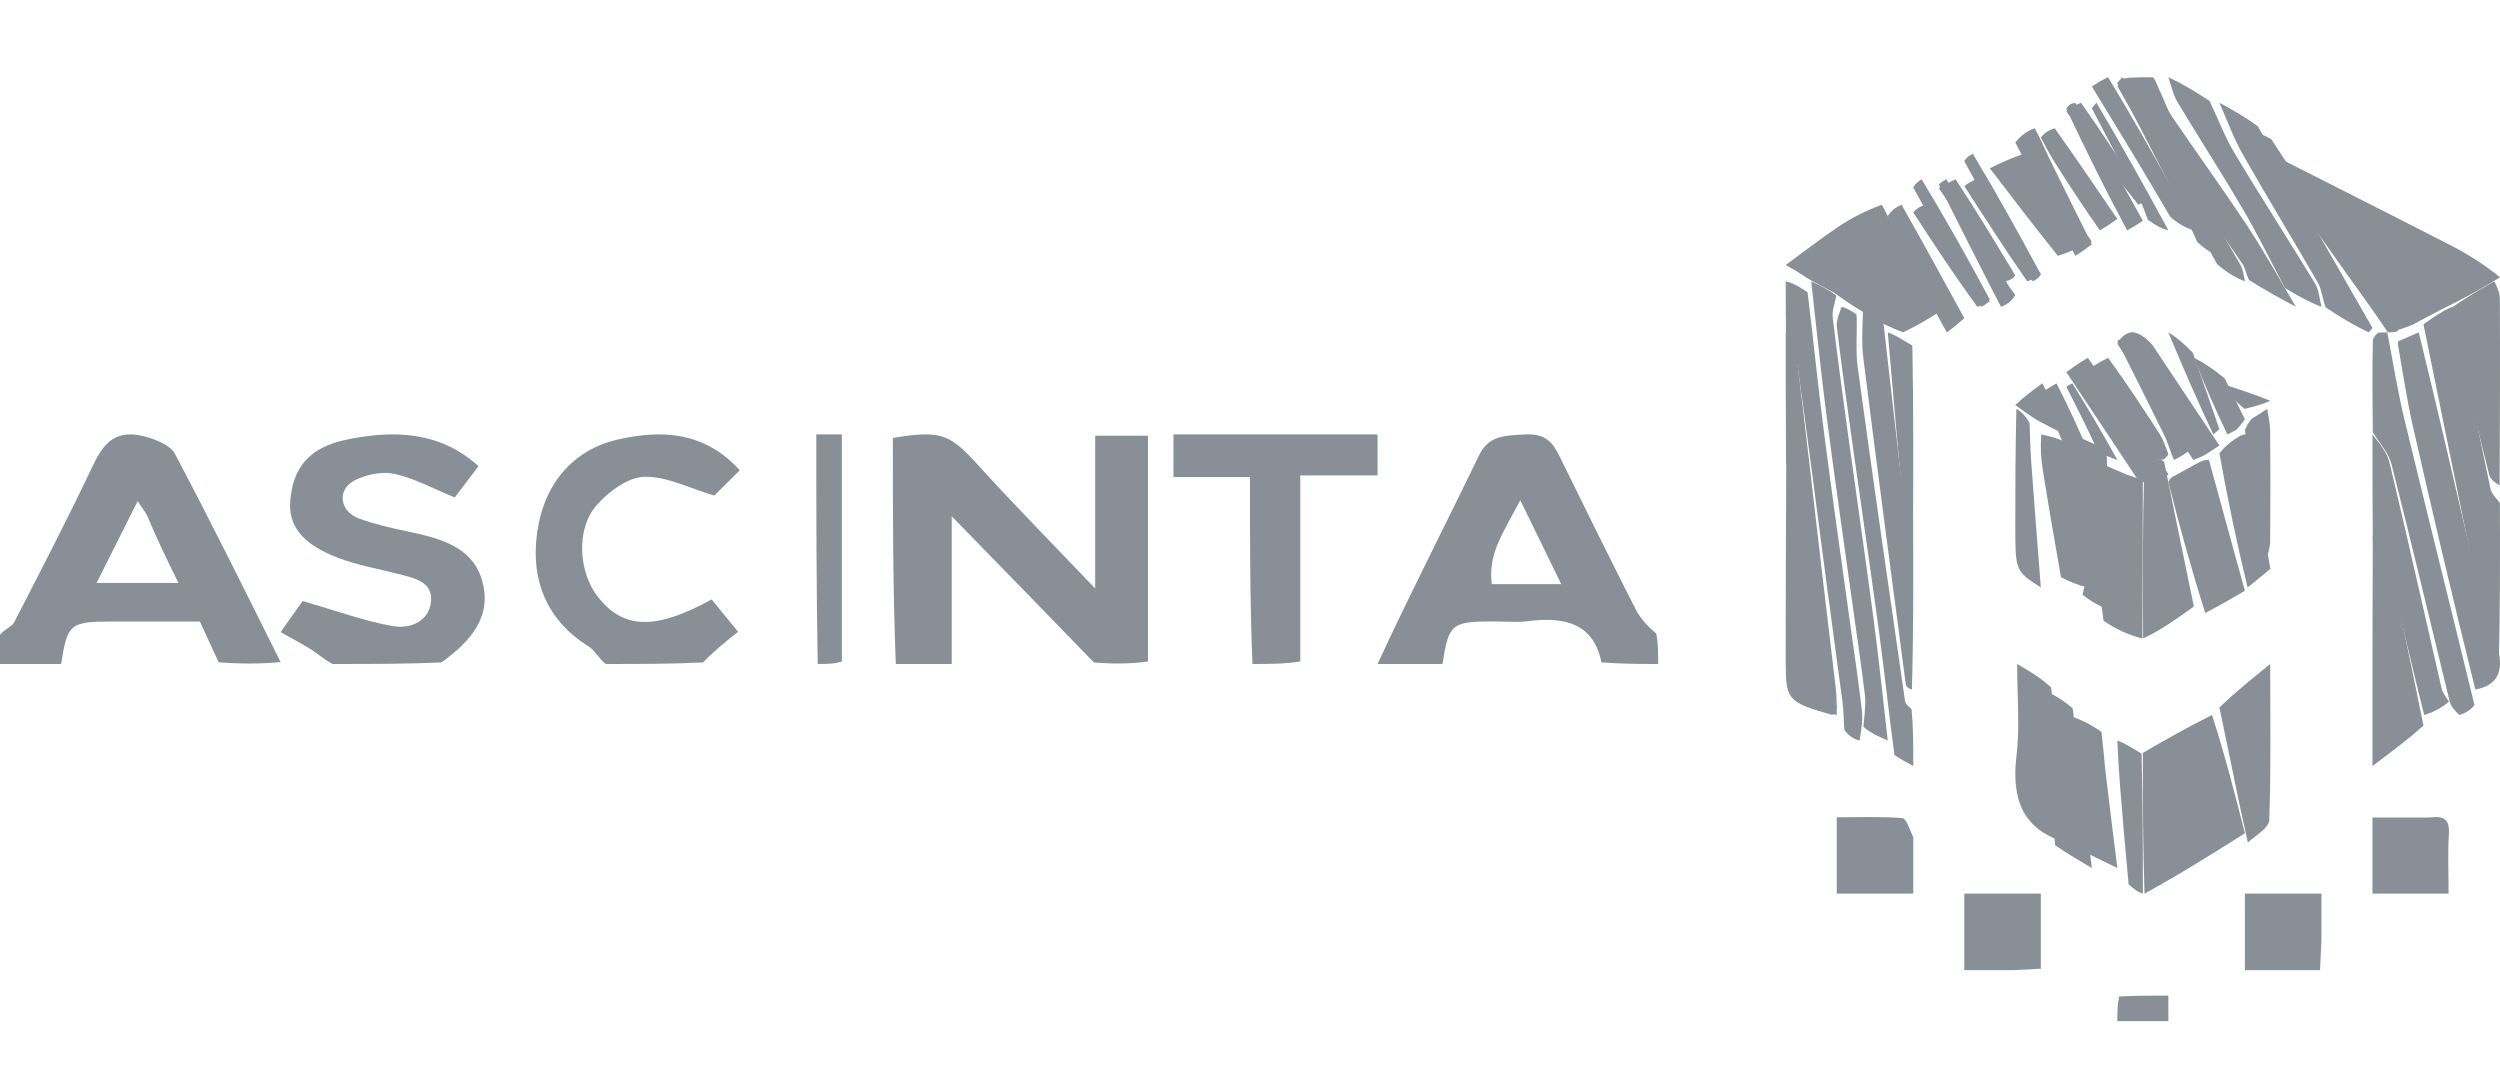 <svg xmlns="http://www.w3.org/2000/svg" width="106" height="46" viewBox="0 0 106 46" fill="none"><path d="M37.982 28.153C37.857 24.956 37.857 21.758 37.857 18.569C39.905 18.232 40.267 18.395 41.468 19.718C43.007 21.414 44.631 23.058 46.436 24.953C46.436 22.612 46.436 20.568 46.436 18.474C47.207 18.474 47.873 18.474 48.673 18.474C48.673 21.637 48.673 24.789 48.673 28.047C47.925 28.153 47.176 28.153 46.382 28.088C44.401 26.04 42.465 24.056 40.353 21.891C40.353 24.169 40.353 26.161 40.353 28.153C39.604 28.153 38.855 28.153 37.982 28.153Z" fill="#888F96"></path><path d="M58.408 28.153C59.771 25.204 61.283 22.265 62.716 19.299C63.123 18.457 63.804 18.471 64.654 18.422C65.553 18.371 65.847 18.779 66.132 19.36C67.191 21.524 68.26 23.684 69.353 25.835C69.551 26.225 69.876 26.567 70.224 26.865C70.306 27.237 70.306 27.674 70.306 28.153C69.52 28.153 68.734 28.153 67.901 28.081C67.561 26.433 66.36 26.135 64.764 26.339C64.299 26.398 63.815 26.348 63.34 26.348C61.544 26.348 61.426 26.445 61.162 28.153C60.284 28.153 59.406 28.153 58.408 28.153ZM63.252 24.768C64.191 24.768 65.13 24.768 66.197 24.768C65.58 23.503 65.02 22.355 64.461 21.21C64.124 21.855 63.752 22.462 63.487 23.102C63.267 23.636 63.173 24.209 63.252 24.768Z" fill="#888F96"></path><path d="M7.7244e-07 26.915C0.204 26.667 0.505 26.569 0.598 26.39C1.713 24.227 2.834 22.065 3.874 19.874C4.309 18.958 4.757 18.159 6.105 18.498C6.592 18.62 7.226 18.883 7.412 19.234C8.95 22.132 10.398 25.067 11.898 28.072C11.051 28.153 10.18 28.153 9.271 28.08C8.988 27.472 8.743 26.937 8.475 26.353C7.236 26.353 5.995 26.353 4.754 26.353C2.969 26.353 2.855 26.448 2.592 28.153C1.756 28.153 0.92 28.153 0 28.153C0 27.779 -5.1227e-09 27.403 7.7244e-07 26.915ZM6.214 21.804C6.087 21.618 5.959 21.432 5.834 21.25C5.264 22.388 4.692 23.527 4.095 24.717C5.296 24.717 6.383 24.717 7.566 24.717C7.091 23.75 6.656 22.864 6.214 21.804Z" fill="#888F96"></path><path d="M14.099 28.153C13.73 27.951 13.487 27.73 13.212 27.553C12.838 27.313 12.44 27.108 11.898 26.8C12.283 26.257 12.637 25.756 12.83 25.484C14.217 25.883 15.405 26.32 16.637 26.545C17.389 26.682 18.196 26.35 18.274 25.499C18.352 24.646 17.535 24.504 16.853 24.327C16.007 24.109 15.131 23.959 14.325 23.649C12.807 23.065 12.219 22.291 12.308 21.22C12.423 19.843 13.098 18.971 14.685 18.642C16.668 18.231 18.634 18.27 20.288 19.766C19.923 20.247 19.589 20.687 19.281 21.094C18.396 20.731 17.6 20.291 16.741 20.094C16.227 19.976 15.544 20.115 15.059 20.356C14.269 20.748 14.388 21.684 15.23 21.988C15.872 22.22 16.549 22.38 17.223 22.521C18.574 22.806 19.971 23.133 20.415 24.531C20.913 26.098 19.979 27.187 18.713 28.087C17.259 28.153 15.735 28.153 14.099 28.153Z" fill="#888F96"></path><path d="M25.681 28.153C25.372 27.898 25.208 27.562 24.947 27.4C23.011 26.198 22.419 24.292 22.845 22.181C23.204 20.399 24.367 19.052 26.185 18.637C28.069 18.207 29.876 18.3 31.367 19.939C30.962 20.341 30.556 20.744 30.285 21.013C29.239 20.705 28.274 20.191 27.321 20.216C26.631 20.234 25.821 20.831 25.307 21.408C24.4 22.425 24.526 24.3 25.384 25.353C26.469 26.684 27.811 26.714 30.174 25.416C30.524 25.845 30.893 26.296 31.293 26.785C30.828 27.157 30.288 27.588 29.81 28.086C28.508 28.153 27.145 28.153 25.681 28.153Z" fill="#888F96"></path><path d="M53.104 28.153C52.998 25.54 52.998 22.928 52.998 20.226C51.923 20.226 50.879 20.226 49.755 20.226C49.755 19.593 49.755 19.044 49.755 18.418C52.581 18.418 55.47 18.418 58.408 18.418C58.408 18.975 58.408 19.523 58.408 20.157C57.331 20.157 56.285 20.157 55.133 20.157C55.133 22.808 55.133 25.374 55.133 28.046C54.493 28.153 53.852 28.153 53.104 28.153Z" fill="#888F96"></path><path d="M34.672 28.153C34.612 24.919 34.612 21.686 34.612 18.418C34.994 18.418 35.318 18.418 35.694 18.418C35.694 21.621 35.694 24.78 35.694 28.046C35.373 28.153 35.053 28.153 34.672 28.153Z" fill="#888F96"></path><path d="M89.775 3.516C89.843 3.473 89.911 3.43 89.99 3.332C90.394 3.275 90.788 3.275 91.281 3.275C91.404 3.4 91.428 3.525 91.532 3.762C91.763 4.222 91.862 4.599 92.075 4.913C93.142 6.491 94.268 8.036 95.314 9.624C96.041 10.727 96.673 11.88 97.347 13.01C96.709 12.667 96.071 12.324 95.358 11.874C95.217 11.573 95.193 11.355 95.078 11.187C93.317 8.627 91.545 6.072 89.775 3.516Z" fill="#888F96"></path><path d="M96.265 6.52C98.838 7.825 101.417 9.121 103.981 10.44C104.698 10.809 105.369 11.25 106 11.756C105.253 12.225 104.568 12.597 103.807 12.977C103.272 13.239 102.813 13.492 102.288 13.773C101.906 13.919 101.591 14.036 101.245 14.092C100.503 12.992 99.773 11.964 99.085 10.915C98.129 9.459 97.204 7.986 96.265 6.52Z" fill="#888F96"></path><path d="M90.857 31.922C91.793 31.382 92.73 30.841 93.788 30.316C94.335 31.998 94.759 33.664 95.184 35.33C93.787 36.212 92.39 37.093 90.927 37.888C90.859 35.841 90.858 33.882 90.857 31.922Z" fill="#888F96"></path><path d="M102.755 13.751C103.137 13.478 103.52 13.205 103.965 13.01C104.548 15.637 105.061 18.187 105.598 20.73C105.646 20.954 105.859 21.131 105.995 21.33C106.003 23.577 106.011 25.825 105.944 28.153C105.643 27.389 105.378 26.554 105.199 25.696C104.372 21.718 103.568 17.733 102.755 13.751Z" fill="#888F96"></path><path d="M102.555 14.092C103.458 17.762 104.294 21.463 105.155 25.158C105.34 25.955 105.616 26.73 105.916 27.53C106.145 28.412 105.933 29.06 104.954 29.235C104.02 25.468 103.147 21.773 102.305 18.07C102.049 16.943 101.881 15.795 101.673 14.611C101.675 14.565 101.679 14.473 101.679 14.473C101.952 14.355 102.224 14.238 102.555 14.092Z" fill="#888F96"></path><path d="M82.204 13.243C81.745 13.527 81.286 13.81 80.69 14.092C80.145 13.885 79.737 13.68 79.293 13.421C78.962 13.2 78.666 13.033 78.339 12.815C78.135 12.662 77.964 12.562 77.755 12.406C77.359 12.183 77.001 12.015 76.614 11.787C76.296 11.563 76.005 11.4 75.714 11.236C76.453 10.695 77.177 10.13 77.934 9.621C78.499 9.242 79.106 8.935 79.784 8.684C79.953 8.952 80.02 9.14 80.112 9.313C80.806 10.625 81.506 11.934 82.204 13.243Z" fill="#888F96"></path><path d="M76.796 11.928C77.16 12.099 77.523 12.269 77.862 12.532C77.79 12.899 77.674 13.182 77.705 13.446C77.904 15.106 78.129 16.763 78.356 18.419C78.718 21.054 79.101 23.686 79.449 26.324C79.671 28.012 79.845 29.706 80.041 31.398C79.688 31.247 79.335 31.096 79.009 30.821C79.051 30.292 79.12 29.879 79.073 29.482C78.92 28.196 78.725 26.915 78.547 25.632C78.177 22.964 77.791 20.298 77.445 17.626C77.2 15.731 77.01 13.828 76.796 11.928Z" fill="#888F96"></path><path d="M78.99 13.01C79.267 13.177 79.543 13.344 79.854 13.658C80.16 16.271 80.423 18.738 80.721 21.199C80.755 21.48 80.98 21.732 81.116 21.998C81.125 24.385 81.134 26.771 81.065 29.235C80.923 29.205 80.818 29.107 80.803 28.994C80.193 24.38 79.58 19.766 79.001 15.148C78.914 14.448 78.99 13.723 78.99 13.01Z" fill="#888F96"></path><path d="M76.642 12.397C76.884 14.369 77.074 16.284 77.319 18.19C77.664 20.879 78.05 23.561 78.419 26.246C78.597 27.538 78.792 28.826 78.944 30.121C78.991 30.52 78.922 30.935 78.847 31.398C78.595 31.336 78.403 31.218 78.2 30.948C78.168 30.454 78.167 30.109 78.123 29.77C77.904 28.1 77.67 26.432 77.45 24.762C77.044 21.694 76.656 18.624 76.225 15.56C76.175 15.204 75.9 14.884 75.73 14.547C75.721 13.706 75.711 12.865 75.716 11.928C76.024 12 76.319 12.168 76.642 12.397Z" fill="#888F96"></path><path d="M101.221 14.092C101.461 15.325 101.654 16.568 101.949 17.789C102.918 21.799 103.923 25.801 104.918 29.892C104.75 30.099 104.579 30.218 104.279 30.316C104.054 30.109 103.913 29.933 103.865 29.736C103.044 26.388 102.254 23.032 101.403 19.692C101.279 19.202 100.879 18.779 100.606 18.325C100.593 17.057 100.58 15.789 100.61 14.397C100.701 14.216 100.749 14.158 100.867 14.099C101.032 14.095 101.126 14.094 101.221 14.092Z" fill="#888F96"></path><path d="M78.719 13.336C78.753 14.117 78.669 14.859 78.767 15.573C79.411 20.294 80.094 25.01 80.773 29.726C80.79 29.842 80.907 29.942 81.05 30.069C81.123 30.828 81.123 31.567 81.123 32.479C80.815 32.315 80.587 32.193 80.323 32.008C80.086 30.243 79.907 28.537 79.678 26.838C79.32 24.183 78.925 21.533 78.553 18.879C78.319 17.212 78.087 15.545 77.883 13.874C77.85 13.608 77.97 13.322 78.084 13.01C78.328 13.077 78.507 13.18 78.719 13.336Z" fill="#888F96"></path><path d="M100.593 18.418C100.85 18.757 101.207 19.159 101.319 19.625C102.08 22.801 102.787 25.992 103.521 29.175C103.564 29.363 103.69 29.53 103.837 29.751C103.549 29.993 103.202 30.191 102.784 30.316C102.208 28.033 101.717 25.819 101.18 23.617C101.118 23.361 100.803 23.17 100.606 22.95C100.597 21.47 100.589 19.991 100.593 18.418Z" fill="#888F96"></path><path d="M75.715 14.092C75.878 14.332 76.12 14.651 76.164 15.007C76.544 18.065 76.886 21.13 77.244 24.192C77.438 25.859 77.645 27.524 77.837 29.192C77.876 29.529 77.878 29.874 77.878 30.316C77.608 30.267 77.358 30.117 77.131 29.848C77.181 29.632 77.239 29.53 77.228 29.44C76.882 26.569 76.541 23.696 76.165 20.83C76.109 20.409 75.878 20.021 75.728 19.617C75.72 17.808 75.711 15.998 75.715 14.092Z" fill="#888F96"></path><path d="M105.984 20.581C105.823 20.49 105.592 20.329 105.541 20.127C104.957 17.822 104.401 15.512 103.837 13.124C104.455 12.682 105.075 12.318 105.757 11.928C105.881 12.164 105.993 12.426 105.994 12.689C106.006 15.29 105.999 17.892 105.984 20.581Z" fill="#888F96"></path><path d="M100.605 22.745C100.818 22.885 101.136 23.095 101.199 23.377C101.743 25.801 102.241 28.239 102.755 30.766C102.114 31.34 101.471 31.822 100.592 32.48C100.592 29.026 100.592 25.937 100.605 22.745Z" fill="#888F96"></path><path d="M100.592 13.905C100.551 13.959 100.511 14.013 100.427 14.092C99.81 13.789 99.237 13.462 98.605 13.029C98.462 12.614 98.438 12.266 98.287 12.002C97.23 10.168 96.126 8.364 95.082 6.522C94.695 5.84 94.425 5.081 94.102 4.357C94.638 4.647 95.174 4.938 95.74 5.364C97.376 8.302 98.984 11.103 100.592 13.905Z" fill="#888F96"></path><path d="M93.02 25.716C92.311 26.224 91.603 26.731 90.869 27.071C90.848 24.591 90.851 22.277 90.912 19.951C91.113 19.794 91.257 19.65 91.459 19.503C91.595 19.497 91.672 19.492 91.759 19.574C92.185 21.679 92.603 23.698 93.02 25.716Z" fill="#888F96"></path><path d="M81.122 35.503C81.123 36.346 81.123 37.09 81.123 37.888C80.016 37.888 78.973 37.888 77.878 37.888C77.878 36.836 77.878 35.798 77.878 34.653C78.812 34.653 79.737 34.615 80.654 34.687C80.826 34.7 80.967 35.154 81.122 35.503Z" fill="#888F96"></path><path d="M103.017 34.662C103.619 34.583 103.872 34.737 103.833 35.362C103.782 36.176 103.82 36.998 103.82 37.888C102.748 37.888 101.704 37.888 100.592 37.888C100.592 36.886 100.592 35.846 100.592 34.662C101.346 34.662 102.135 34.662 103.017 34.662Z" fill="#888F96"></path><path d="M90.857 20.345C90.853 22.554 90.848 24.762 90.839 27.071C90.285 26.935 89.735 26.697 89.187 26.317C89.042 25.071 88.851 23.97 88.763 22.862C88.673 21.734 88.683 20.601 88.724 19.5C89.234 19.718 89.67 19.906 90.178 20.127C90.453 20.221 90.655 20.283 90.857 20.345Z" fill="#888F96"></path><path d="M95.308 35.724C94.882 33.837 94.517 31.942 94.102 29.995C94.73 29.393 95.408 28.842 96.256 28.153C96.256 30.506 96.294 32.644 96.216 34.773C96.204 35.106 95.664 35.402 95.308 35.724Z" fill="#888F96"></path><path d="M93.684 4.279C94.058 5.066 94.344 5.827 94.755 6.512C95.863 8.36 97.034 10.17 98.155 12.011C98.316 12.275 98.341 12.624 98.429 13.01C97.923 12.814 97.417 12.542 96.88 12.209C96.272 11.059 95.731 9.949 95.109 8.887C94.213 7.357 93.25 5.868 92.337 4.349C92.155 4.046 92.07 3.683 91.939 3.275C92.509 3.541 93.081 3.88 93.684 4.279Z" fill="#888F96"></path><path d="M93.505 25.99C92.929 24.186 92.428 22.375 91.939 20.44C92.009 20.276 92.066 20.235 92.192 20.177C92.577 19.973 92.894 19.785 93.27 19.586C93.436 19.526 93.544 19.48 93.662 19.509C94.176 21.407 94.68 23.227 95.184 25.049C94.649 25.36 94.114 25.671 93.505 25.99Z" fill="#888F96"></path><path d="M87.612 35.724C85.77 35.198 85.272 33.902 85.501 32.025C85.647 30.817 85.528 29.574 85.528 28.153C86.084 28.478 86.512 28.729 86.968 29.147C87.034 29.706 87.071 30.098 87.108 30.489C87.276 32.234 87.444 33.979 87.612 35.724Z" fill="#888F96"></path><path d="M75.738 19.5C75.968 19.83 76.294 20.246 76.373 20.7C76.905 23.779 77.387 26.866 77.876 29.951C77.891 30.048 77.809 30.158 77.7 30.316C75.773 29.765 75.713 29.691 75.714 27.994C75.716 25.197 75.718 22.401 75.738 19.5Z" fill="#888F96"></path><path d="M87.139 35.84C86.951 34.019 86.792 32.265 86.634 30.512C86.599 30.119 86.563 29.726 86.531 29.235C86.975 29.383 87.417 29.629 87.884 30.04C88.171 32.404 88.432 34.605 88.694 36.806C88.186 36.507 87.678 36.208 87.139 35.84Z" fill="#888F96"></path><path d="M95.298 24.908C94.851 23.067 94.457 21.198 94.102 19.22C94.284 18.991 94.425 18.869 94.61 18.724C94.734 18.64 94.814 18.579 94.94 18.505C95.07 18.443 95.154 18.396 95.239 18.429C95.582 20.379 95.924 22.248 96.265 24.117C95.961 24.371 95.656 24.626 95.298 24.908Z" fill="#888F96"></path><path d="M86.531 24.908C85.454 24.217 85.448 24.203 85.449 22.292C85.45 20.663 85.451 19.034 85.495 17.337C85.71 17.454 85.882 17.64 86.054 17.922C86.076 18.544 86.086 19.072 86.124 19.593C86.254 21.366 86.394 23.137 86.531 24.908Z" fill="#888F96"></path><path d="M89.328 19.237C89.358 20.363 89.348 21.492 89.428 22.615C89.507 23.719 89.677 24.816 89.775 25.99C89.251 25.822 88.757 25.58 88.298 25.216C88.365 24.891 88.452 24.68 88.421 24.487C88.161 22.881 87.854 21.281 87.624 19.67C87.566 19.258 87.734 18.816 87.865 18.418C88.393 18.645 88.854 18.84 89.317 19.086C89.32 19.137 89.328 19.237 89.328 19.237Z" fill="#888F96"></path><path d="M88.694 10.236C88.242 10.457 87.79 10.678 87.253 10.847C86.234 9.575 85.301 8.355 84.367 7.135C84.819 6.915 85.271 6.695 85.828 6.52C86.854 7.789 87.774 9.012 88.694 10.236Z" fill="#888F96"></path><path d="M88.049 19.07C87.984 19.44 87.811 19.822 87.871 20.178C88.106 21.569 88.422 22.95 88.687 24.338C88.719 24.504 88.63 24.686 88.53 24.908C88.113 24.813 87.765 24.672 87.386 24.474C87.104 22.892 86.844 21.369 86.602 19.844C86.531 19.395 86.513 18.941 86.549 18.418C87.097 18.529 87.567 18.711 88.039 18.938C88.041 18.982 88.049 19.07 88.049 19.07Z" fill="#888F96"></path><path d="M88.545 36.204C88.187 34.25 87.898 32.324 87.612 30.316C88.1 30.45 88.586 30.667 89.103 31.031C89.185 31.742 89.225 32.307 89.291 32.869C89.445 34.182 89.613 35.494 89.775 36.806C89.388 36.615 89.002 36.424 88.545 36.204Z" fill="#888F96"></path><path d="M81.11 22.745C80.98 22.564 80.787 22.299 80.757 22.001C80.502 19.401 80.275 16.795 80.041 14.092C80.371 14.21 80.7 14.427 81.084 14.654C81.133 17.325 81.127 19.985 81.11 22.745Z" fill="#888F96"></path><path d="M85.371 41.133C84.621 41.133 83.987 41.133 83.286 41.133C83.286 40.026 83.286 38.994 83.286 37.888C84.346 37.888 85.404 37.888 86.531 37.888C86.531 38.925 86.531 39.957 86.531 41.075C86.181 41.094 85.834 41.114 85.371 41.133Z" fill="#888F96"></path><path d="M98.429 39.859C98.409 40.355 98.39 40.727 98.369 41.133C97.28 41.133 96.274 41.133 95.184 41.133C95.184 40.071 95.184 39.022 95.184 37.888C96.19 37.888 97.227 37.888 98.429 37.888C98.429 38.485 98.429 39.11 98.429 39.859Z" fill="#888F96"></path><path d="M90.252 37.49C90.116 36.045 89.996 34.661 89.886 33.275C89.838 32.682 89.81 32.086 89.775 31.398C90.1 31.516 90.423 31.727 90.801 31.954C90.856 33.911 90.857 35.853 90.857 37.888C90.662 37.837 90.467 37.693 90.252 37.49Z" fill="#888F96"></path><path d="M90.326 3.275C91.929 5.932 93.472 8.586 95.004 11.248C95.104 11.422 95.125 11.648 95.184 11.928C94.802 11.784 94.419 11.561 94.003 11.195C92.571 8.583 91.173 6.114 89.775 3.646C89.938 3.522 90.101 3.399 90.326 3.275Z" fill="#888F96"></path><path d="M96.048 23.826C95.708 22.006 95.428 20.169 95.184 18.225C95.29 17.997 95.361 17.877 95.479 17.749C95.727 17.607 95.928 17.472 96.129 17.337C96.173 17.641 96.252 17.945 96.255 18.25C96.268 19.811 96.269 21.372 96.255 22.933C96.252 23.226 96.159 23.518 96.048 23.826Z" fill="#888F96"></path><path d="M101.293 14.092C99.206 11.234 97.194 8.375 95.184 5.439C95.548 5.523 95.91 5.685 96.308 5.907C97.344 7.49 98.329 9.019 99.346 10.532C100.079 11.621 100.856 12.689 101.646 13.831C101.679 13.896 101.674 13.99 101.672 14.038C101.57 14.087 101.469 14.088 101.293 14.092Z" fill="#888F96"></path><path d="M93.02 18.959C92.758 19.159 92.496 19.359 92.177 19.5C92.007 19.117 91.923 18.774 91.776 18.475C91.119 17.13 90.444 15.797 89.775 14.46C89.972 14.326 90.168 14.192 90.475 14.092C91.398 15.737 92.209 17.348 93.02 18.959Z" fill="#888F96"></path><path d="M87.999 10.847C87.115 9.275 86.295 7.692 85.449 6.038C85.678 5.759 85.933 5.551 86.274 5.439C86.532 5.918 86.691 6.31 86.875 6.686C87.476 7.913 88.087 9.134 88.694 10.357C88.484 10.516 88.274 10.676 87.999 10.847Z" fill="#888F96"></path><path d="M92.999 19.5C91.905 17.881 90.873 16.25 89.775 14.577C90.192 13.851 90.687 14 91.263 14.628C92.261 16.123 93.181 17.506 94.102 18.889C93.911 19.016 93.721 19.144 93.466 19.303C93.288 19.385 93.175 19.436 92.999 19.5Z" fill="#888F96"></path><path d="M89.386 15.173C90.16 16.245 90.876 17.323 91.574 18.411C91.729 18.654 91.819 18.931 91.939 19.256C91.889 19.354 91.838 19.389 91.767 19.463C91.665 19.506 91.584 19.51 91.387 19.481C90.412 18.152 89.553 16.855 88.694 15.559C88.903 15.434 89.113 15.308 89.386 15.173Z" fill="#888F96"></path><path d="M82.543 14.092C81.752 12.673 81.025 11.256 80.302 9.836C80.207 9.648 80.138 9.445 80.041 9.158C80.205 8.921 80.385 8.774 80.629 8.684C81.557 10.323 82.421 11.906 83.286 13.489C83.06 13.69 82.834 13.891 82.543 14.092Z" fill="#888F96"></path><path d="M89.033 9.765C88.338 8.784 87.704 7.804 87.08 6.819C86.889 6.517 86.724 6.202 86.531 5.82C86.695 5.629 86.876 5.512 87.121 5.439C88.048 6.75 88.912 8.017 89.775 9.284C89.55 9.444 89.324 9.604 89.033 9.765Z" fill="#888F96"></path><path d="M89.993 3.275C91.391 5.762 92.745 8.265 94.102 10.847C93.802 10.753 93.499 10.579 93.163 10.26C92.806 9.461 92.49 8.804 92.158 8.156C91.367 6.612 90.57 5.073 89.775 3.531C89.833 3.451 89.891 3.371 89.993 3.275Z" fill="#888F96"></path><path d="M88.526 15.173C89.694 16.801 90.782 18.432 91.939 20.105C91.815 20.288 91.622 20.429 91.354 20.581C91.078 20.53 90.879 20.467 90.61 20.288C89.564 18.707 88.588 17.242 87.612 15.777C87.89 15.577 88.168 15.376 88.526 15.173Z" fill="#888F96"></path><path d="M89.85 42.251C90.581 42.214 91.237 42.214 91.939 42.214C91.939 42.591 91.939 42.932 91.939 43.296C91.237 43.296 90.581 43.296 89.775 43.296C89.775 42.969 89.775 42.628 89.85 42.251Z" fill="#888F96"></path><path d="M89.381 3.275C90.3 4.781 91.146 6.279 91.985 7.782C92.337 8.412 92.673 9.052 93.02 9.765C92.7 9.675 92.376 9.507 92.02 9.195C90.89 7.256 89.792 5.461 88.694 3.665C88.897 3.534 89.101 3.402 89.381 3.275Z" fill="#888F96"></path><path d="M83.836 13.01C82.889 11.703 82.01 10.386 81.122 9.003C81.277 8.831 81.439 8.726 81.675 8.684C82.621 10.093 83.494 11.439 84.367 12.785C84.212 12.857 84.058 12.929 83.836 13.01Z" fill="#888F96"></path><path d="M88.892 4.357C89.934 6.126 90.935 7.907 91.939 9.765C91.673 9.703 91.403 9.564 91.072 9.318C90.945 9.021 90.898 8.817 90.808 8.643C90.108 7.29 89.4 5.942 88.694 4.593C88.746 4.519 88.799 4.444 88.892 4.357Z" fill="#888F96"></path><path d="M83.286 7.891C83.444 7.775 83.602 7.658 83.828 7.602C84.773 8.979 85.652 10.297 86.531 11.615C86.37 11.736 86.208 11.856 85.952 11.928C85 10.55 84.143 9.221 83.286 7.891Z" fill="#888F96"></path><path d="M90.189 9.765C89.287 8.087 88.453 6.396 87.612 4.62C87.69 4.466 87.776 4.396 87.979 4.357C88.363 4.866 88.631 5.345 88.897 5.825C89.551 7.004 90.204 8.184 90.857 9.363C90.658 9.493 90.458 9.623 90.189 9.765Z" fill="#888F96"></path><path d="M87.865 16.255C88.533 17.314 89.154 18.377 89.775 19.5C89.501 19.421 89.227 19.281 88.906 19.12C88.86 19.098 88.854 19.023 88.852 18.926C88.438 18.019 88.025 17.209 87.612 16.4C87.681 16.353 87.75 16.306 87.865 16.255Z" fill="#888F96"></path><path d="M86.186 11.928C85.177 10.262 84.233 8.591 83.286 6.831C83.383 6.673 83.482 6.603 83.647 6.52C84.649 8.188 85.585 9.868 86.531 11.633C86.443 11.786 86.347 11.854 86.186 11.928Z" fill="#888F96"></path><path d="M82.915 7.602C83.794 8.935 84.607 10.278 85.449 11.679C85.361 11.807 85.246 11.875 85.019 11.928C84.798 11.766 84.681 11.623 84.578 11.471C83.785 10.307 82.995 9.142 82.204 7.977C82.419 7.855 82.634 7.733 82.915 7.602Z" fill="#888F96"></path><path d="M93.843 18.418C93.183 17.02 92.561 15.596 91.939 14.092C92.266 14.287 92.594 14.563 92.972 14.952C93.382 16.11 93.742 17.153 94.102 18.196C94.029 18.262 93.956 18.327 93.843 18.418Z" fill="#888F96"></path><path d="M90.667 8.683C89.93 7.766 89.232 6.832 88.533 5.898C88.248 5.517 87.962 5.138 87.612 4.729C87.752 4.585 87.955 4.468 88.235 4.357C89.086 5.562 89.864 6.76 90.632 7.963C90.731 8.119 90.782 8.3 90.857 8.536C90.807 8.624 90.755 8.644 90.667 8.683Z" fill="#888F96"></path><path d="M82.527 7.602C83.404 9.034 84.221 10.472 85.041 11.909C85.148 12.096 85.268 12.272 85.449 12.509C85.313 12.74 85.111 12.916 84.841 13.01C83.918 11.223 83.061 9.518 82.204 7.813C82.292 7.745 82.38 7.676 82.527 7.602Z" fill="#888F96"></path><path d="M87.196 16.255C87.736 17.303 88.215 18.362 88.694 19.5C88.317 19.388 87.941 19.198 87.509 18.978C87.454 18.948 87.447 18.849 87.445 18.722C87.138 17.953 86.834 17.312 86.531 16.67C86.732 16.535 86.933 16.401 87.196 16.255Z" fill="#888F96"></path><path d="M81.477 7.602C82.48 9.257 83.423 10.935 84.367 12.696C84.267 12.857 84.165 12.936 83.999 13.01C83 11.344 82.066 9.683 81.122 7.945C81.214 7.787 81.315 7.706 81.477 7.602Z" fill="#888F96"></path><path d="M94.441 18.418C93.933 17.374 93.478 16.315 93.02 15.173C93.434 15.371 93.85 15.651 94.329 16.046C94.656 16.7 94.92 17.239 95.184 17.779C95.085 17.914 94.986 18.049 94.835 18.214C94.687 18.298 94.59 18.35 94.441 18.418Z" fill="#888F96"></path><path d="M86.597 16.255C86.975 16.927 87.293 17.63 87.612 18.418C87.22 18.278 86.827 18.053 86.37 17.814C86.037 17.602 85.77 17.405 85.449 17.175C85.776 16.857 86.156 16.571 86.597 16.255Z" fill="#888F96"></path><path d="M95.166 17.337C94.757 16.997 94.431 16.652 94.102 16.255C94.812 16.451 95.523 16.699 96.265 16.994C95.947 17.138 95.598 17.235 95.166 17.337Z" fill="#888F96"></path></svg>